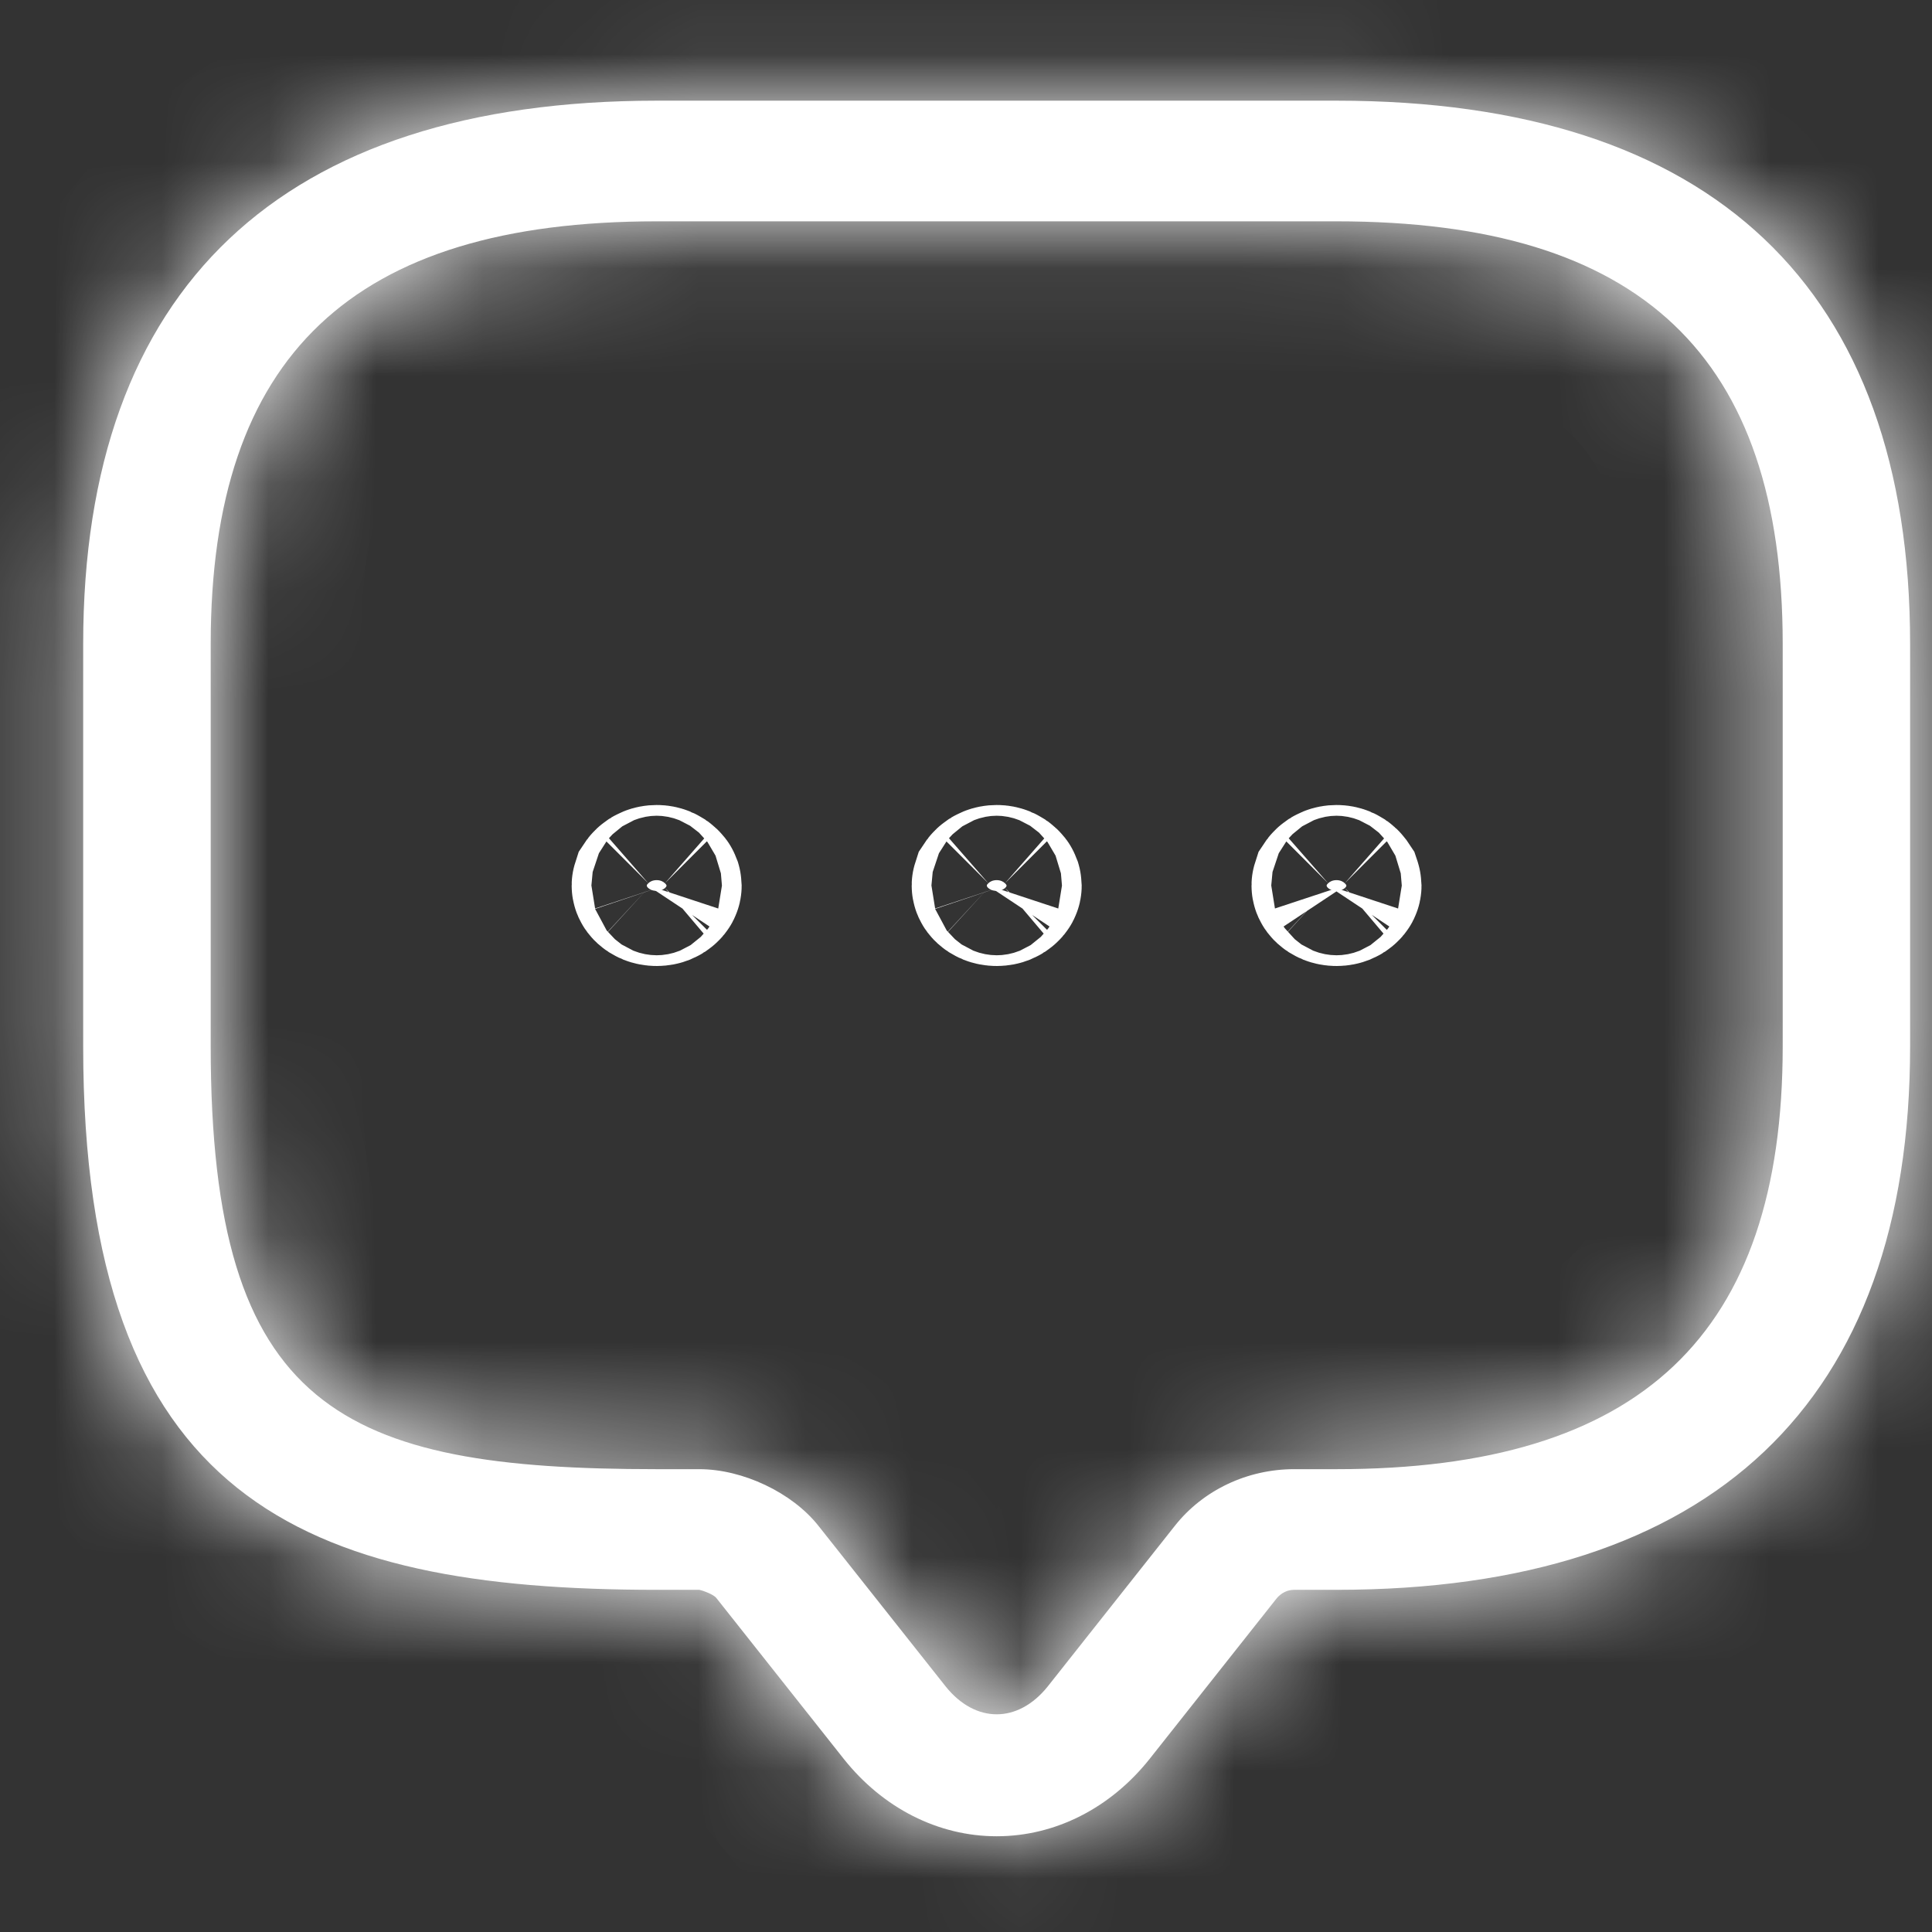 <svg width="18" height="18" viewBox="0 0 18 18" fill="none" xmlns="http://www.w3.org/2000/svg">
<rect x="0" y="0" width="18" height="18" fill="#333333" stroke="none"/>
<mask id="path-1-inside-1_4500_619" fill="white">
<path d="M9.286 17.108C8.74 17.108 8.225 16.845 7.861 16.387L6.673 14.887C6.65 14.857 6.555 14.82 6.515 14.812H6.119C2.818 14.812 0.775 13.965 0.775 9.75V6C0.775 2.685 2.62 0.938 6.119 0.938H12.453C15.952 0.938 17.796 2.685 17.796 6V9.75C17.796 13.065 15.952 14.812 12.453 14.812H12.057C11.993 14.812 11.938 14.842 11.898 14.887L10.711 16.387C10.347 16.845 9.832 17.108 9.286 17.108ZM6.119 2.062C3.285 2.062 1.963 3.315 1.963 6V9.75C1.963 13.14 3.19 13.688 6.119 13.688H6.515C6.919 13.688 7.378 13.905 7.623 14.213L8.811 15.713C9.088 16.058 9.484 16.058 9.761 15.713L10.948 14.213C11.21 13.883 11.621 13.688 12.057 13.688H12.453C15.287 13.688 16.609 12.435 16.609 9.75V6C16.609 3.315 15.287 2.062 12.453 2.062H6.119Z"/>
</mask>
<path d="M9.286 17.108C8.74 17.108 8.225 16.845 7.861 16.387L6.673 14.887C6.65 14.857 6.555 14.82 6.515 14.812H6.119C2.818 14.812 0.775 13.965 0.775 9.75V6C0.775 2.685 2.62 0.938 6.119 0.938H12.453C15.952 0.938 17.796 2.685 17.796 6V9.75C17.796 13.065 15.952 14.812 12.453 14.812H12.057C11.993 14.812 11.938 14.842 11.898 14.887L10.711 16.387C10.347 16.845 9.832 17.108 9.286 17.108ZM6.119 2.062C3.285 2.062 1.963 3.315 1.963 6V9.75C1.963 13.14 3.19 13.688 6.119 13.688H6.515C6.919 13.688 7.378 13.905 7.623 14.213L8.811 15.713C9.088 16.058 9.484 16.058 9.761 15.713L10.948 14.213C11.21 13.883 11.621 13.688 12.057 13.688H12.453C15.287 13.688 16.609 12.435 16.609 9.75V6C16.609 3.315 15.287 2.062 12.453 2.062H6.119Z" fill="white"/>
<path d="M7.861 16.387L6.763 17.256L6.765 17.259L7.861 16.387ZM6.673 14.887L7.771 14.018L6.673 14.887ZM6.515 14.812L6.776 13.437L6.646 13.412H6.515V14.812ZM11.898 14.887L10.847 13.963L10.823 13.99L10.801 14.018L11.898 14.887ZM10.711 16.387L11.806 17.259L11.809 17.256L10.711 16.387ZM7.623 14.213L8.721 13.344L8.718 13.339L7.623 14.213ZM8.811 15.713L7.713 16.581L7.719 16.589L8.811 15.713ZM9.761 15.713L10.852 16.589L10.858 16.581L9.761 15.713ZM10.948 14.213L9.851 13.344L10.948 14.213ZM9.286 17.108V15.707C9.206 15.707 9.081 15.672 8.956 15.516L7.861 16.387L6.765 17.259C7.369 18.018 8.273 18.508 9.286 18.508V17.108ZM7.861 16.387L8.958 15.518L7.771 14.018L6.673 14.887L5.576 15.757L6.763 17.256L7.861 16.387ZM6.673 14.887L7.771 14.018C7.607 13.812 7.423 13.7 7.373 13.669C7.294 13.62 7.22 13.585 7.168 13.562C7.085 13.525 6.942 13.469 6.776 13.437L6.515 14.812L6.254 16.188C6.174 16.173 6.119 16.154 6.103 16.149C6.078 16.14 6.055 16.131 6.032 16.121C6.011 16.112 5.969 16.092 5.915 16.059C5.887 16.042 5.844 16.014 5.793 15.974C5.747 15.938 5.663 15.866 5.576 15.757L6.673 14.887ZM6.515 14.812V13.412H6.119V14.812V16.212H6.515V14.812ZM6.119 14.812V13.412C4.511 13.412 3.606 13.187 3.084 12.769C2.639 12.412 2.175 11.663 2.175 9.75H0.775H-0.625C-0.625 12.052 -0.067 13.834 1.335 14.955C2.659 16.015 4.426 16.212 6.119 16.212V14.812ZM0.775 9.75H2.175V6H0.775H-0.625V9.75H0.775ZM0.775 6H2.175C2.175 4.598 2.56 3.751 3.098 3.242C3.649 2.72 4.585 2.337 6.119 2.337V0.938V-0.463C4.154 -0.463 2.419 0.029 1.172 1.209C-0.087 2.402 -0.625 4.087 -0.625 6H0.775ZM6.119 0.938V2.337H12.453V0.938V-0.463H6.119V0.938ZM12.453 0.938V2.337C13.986 2.337 14.923 2.72 15.474 3.242C16.012 3.751 16.396 4.598 16.396 6H17.796H19.196C19.196 4.087 18.659 2.402 17.399 1.209C16.153 0.029 14.418 -0.463 12.453 -0.463V0.938ZM17.796 6H16.396V9.75H17.796H19.196V6H17.796ZM17.796 9.75H16.396C16.396 11.152 16.012 11.999 15.474 12.508C14.923 13.03 13.986 13.412 12.453 13.412V14.812V16.212C14.418 16.212 16.153 15.722 17.399 14.541C18.659 13.348 19.196 11.663 19.196 9.75H17.796ZM12.453 14.812V13.412H12.057V14.812V16.212H12.453V14.812ZM12.057 14.812V13.412C11.528 13.412 11.108 13.666 10.847 13.963L11.898 14.887L12.95 15.812C12.768 16.018 12.459 16.212 12.057 16.212V14.812ZM11.898 14.887L10.801 14.018L9.613 15.518L10.711 16.387L11.809 17.256L12.996 15.757L11.898 14.887ZM10.711 16.387L9.615 15.516C9.491 15.672 9.366 15.707 9.286 15.707V17.108V18.508C10.298 18.508 11.202 18.018 11.806 17.259L10.711 16.387ZM6.119 2.062V0.662C4.528 0.662 3.069 1.01 2.015 2.008C0.946 3.021 0.563 4.447 0.563 6H1.963H3.363C3.363 4.868 3.641 4.325 3.941 4.041C4.257 3.741 4.876 3.462 6.119 3.462V2.062ZM1.963 6H0.563V9.75H1.963H3.363V6H1.963ZM1.963 9.75H0.563C0.563 11.523 0.864 13.08 2.046 14.066C3.153 14.988 4.691 15.088 6.119 15.088V13.688V12.287C4.618 12.287 4.078 12.114 3.839 11.914C3.676 11.779 3.363 11.367 3.363 9.75H1.963ZM6.119 13.688V15.088H6.515V13.688V12.287H6.119V13.688ZM6.515 13.688V15.088C6.503 15.088 6.495 15.087 6.492 15.086C6.49 15.086 6.49 15.086 6.493 15.087C6.497 15.088 6.502 15.089 6.508 15.091C6.515 15.094 6.522 15.097 6.529 15.1C6.536 15.103 6.543 15.107 6.548 15.11C6.553 15.113 6.556 15.115 6.557 15.116C6.558 15.117 6.556 15.116 6.552 15.111C6.548 15.107 6.54 15.099 6.529 15.086L7.623 14.213L8.718 13.339C8.198 12.689 7.332 12.287 6.515 12.287V13.688ZM7.623 14.213L6.526 15.082L7.713 16.581L8.811 15.713L9.908 14.844L8.721 13.344L7.623 14.213ZM8.811 15.713L7.719 16.589C8.062 17.016 8.604 17.371 9.286 17.371C9.968 17.371 10.509 17.016 10.852 16.589L9.761 15.713L8.669 14.836C8.735 14.754 8.94 14.571 9.286 14.571C9.631 14.571 9.837 14.754 9.902 14.836L8.811 15.713ZM9.761 15.713L10.858 16.581L12.046 15.082L10.948 14.213L9.851 13.344L8.663 14.844L9.761 15.713ZM10.948 14.213L12.046 15.082C12.038 15.092 12.033 15.093 12.037 15.091C12.04 15.09 12.047 15.088 12.057 15.088V13.688V12.287C11.211 12.287 10.388 12.665 9.851 13.344L10.948 14.213ZM12.057 13.688V15.088H12.453V13.688V12.287H12.057V13.688ZM12.453 13.688V15.088C14.043 15.088 15.503 14.74 16.556 13.742C17.625 12.729 18.009 11.303 18.009 9.75H16.609H15.209C15.209 10.882 14.931 11.425 14.631 11.709C14.314 12.009 13.696 12.287 12.453 12.287V13.688ZM16.609 9.75H18.009V6H16.609H15.209V9.75H16.609ZM16.609 6H18.009C18.009 4.447 17.625 3.021 16.556 2.008C15.503 1.01 14.043 0.662 12.453 0.662V2.062V3.462C13.696 3.462 14.314 3.741 14.631 4.041C14.931 4.325 15.209 4.868 15.209 6H16.609ZM12.453 2.062V0.662H6.119V2.062V3.462H12.453V2.062Z" fill="white" mask="url(#path-1-inside-1_4500_619)"/>
<path d="M9.286 8.2C9.321 8.2 9.347 8.213 9.363 8.229C9.371 8.236 9.375 8.242 9.376 8.245C9.377 8.248 9.378 8.249 9.378 8.25C9.378 8.254 9.377 8.262 9.364 8.273C9.352 8.285 9.327 8.3 9.286 8.3C9.245 8.3 9.22 8.285 9.207 8.273C9.195 8.262 9.194 8.254 9.194 8.25C9.194 8.249 9.194 8.248 9.195 8.245C9.197 8.242 9.2 8.236 9.208 8.229C9.224 8.213 9.251 8.2 9.286 8.2Z" fill="white" stroke="white" stroke-width="1.4"/>
<path d="M12.452 8.2C12.487 8.2 12.513 8.213 12.529 8.229C12.537 8.236 12.54 8.242 12.542 8.245C12.543 8.248 12.544 8.249 12.544 8.25C12.544 8.254 12.543 8.262 12.53 8.273C12.518 8.285 12.493 8.3 12.452 8.3C12.411 8.3 12.386 8.285 12.373 8.273C12.361 8.262 12.36 8.254 12.36 8.25C12.36 8.249 12.36 8.248 12.361 8.245C12.363 8.242 12.366 8.236 12.374 8.229C12.39 8.213 12.417 8.2 12.452 8.2Z" fill="white" stroke="white" stroke-width="1.4"/>
<path d="M6.118 8.2C6.153 8.2 6.179 8.213 6.195 8.229C6.203 8.236 6.207 8.242 6.208 8.245C6.209 8.248 6.21 8.249 6.21 8.25C6.21 8.254 6.209 8.262 6.196 8.273C6.184 8.285 6.159 8.3 6.118 8.3C6.077 8.3 6.052 8.285 6.039 8.273C6.027 8.262 6.026 8.254 6.026 8.25C6.026 8.249 6.026 8.248 6.027 8.245C6.029 8.242 6.032 8.236 6.04 8.229C6.056 8.213 6.083 8.2 6.118 8.2Z" fill="white" stroke="white" stroke-width="1.4"/>
</svg>
